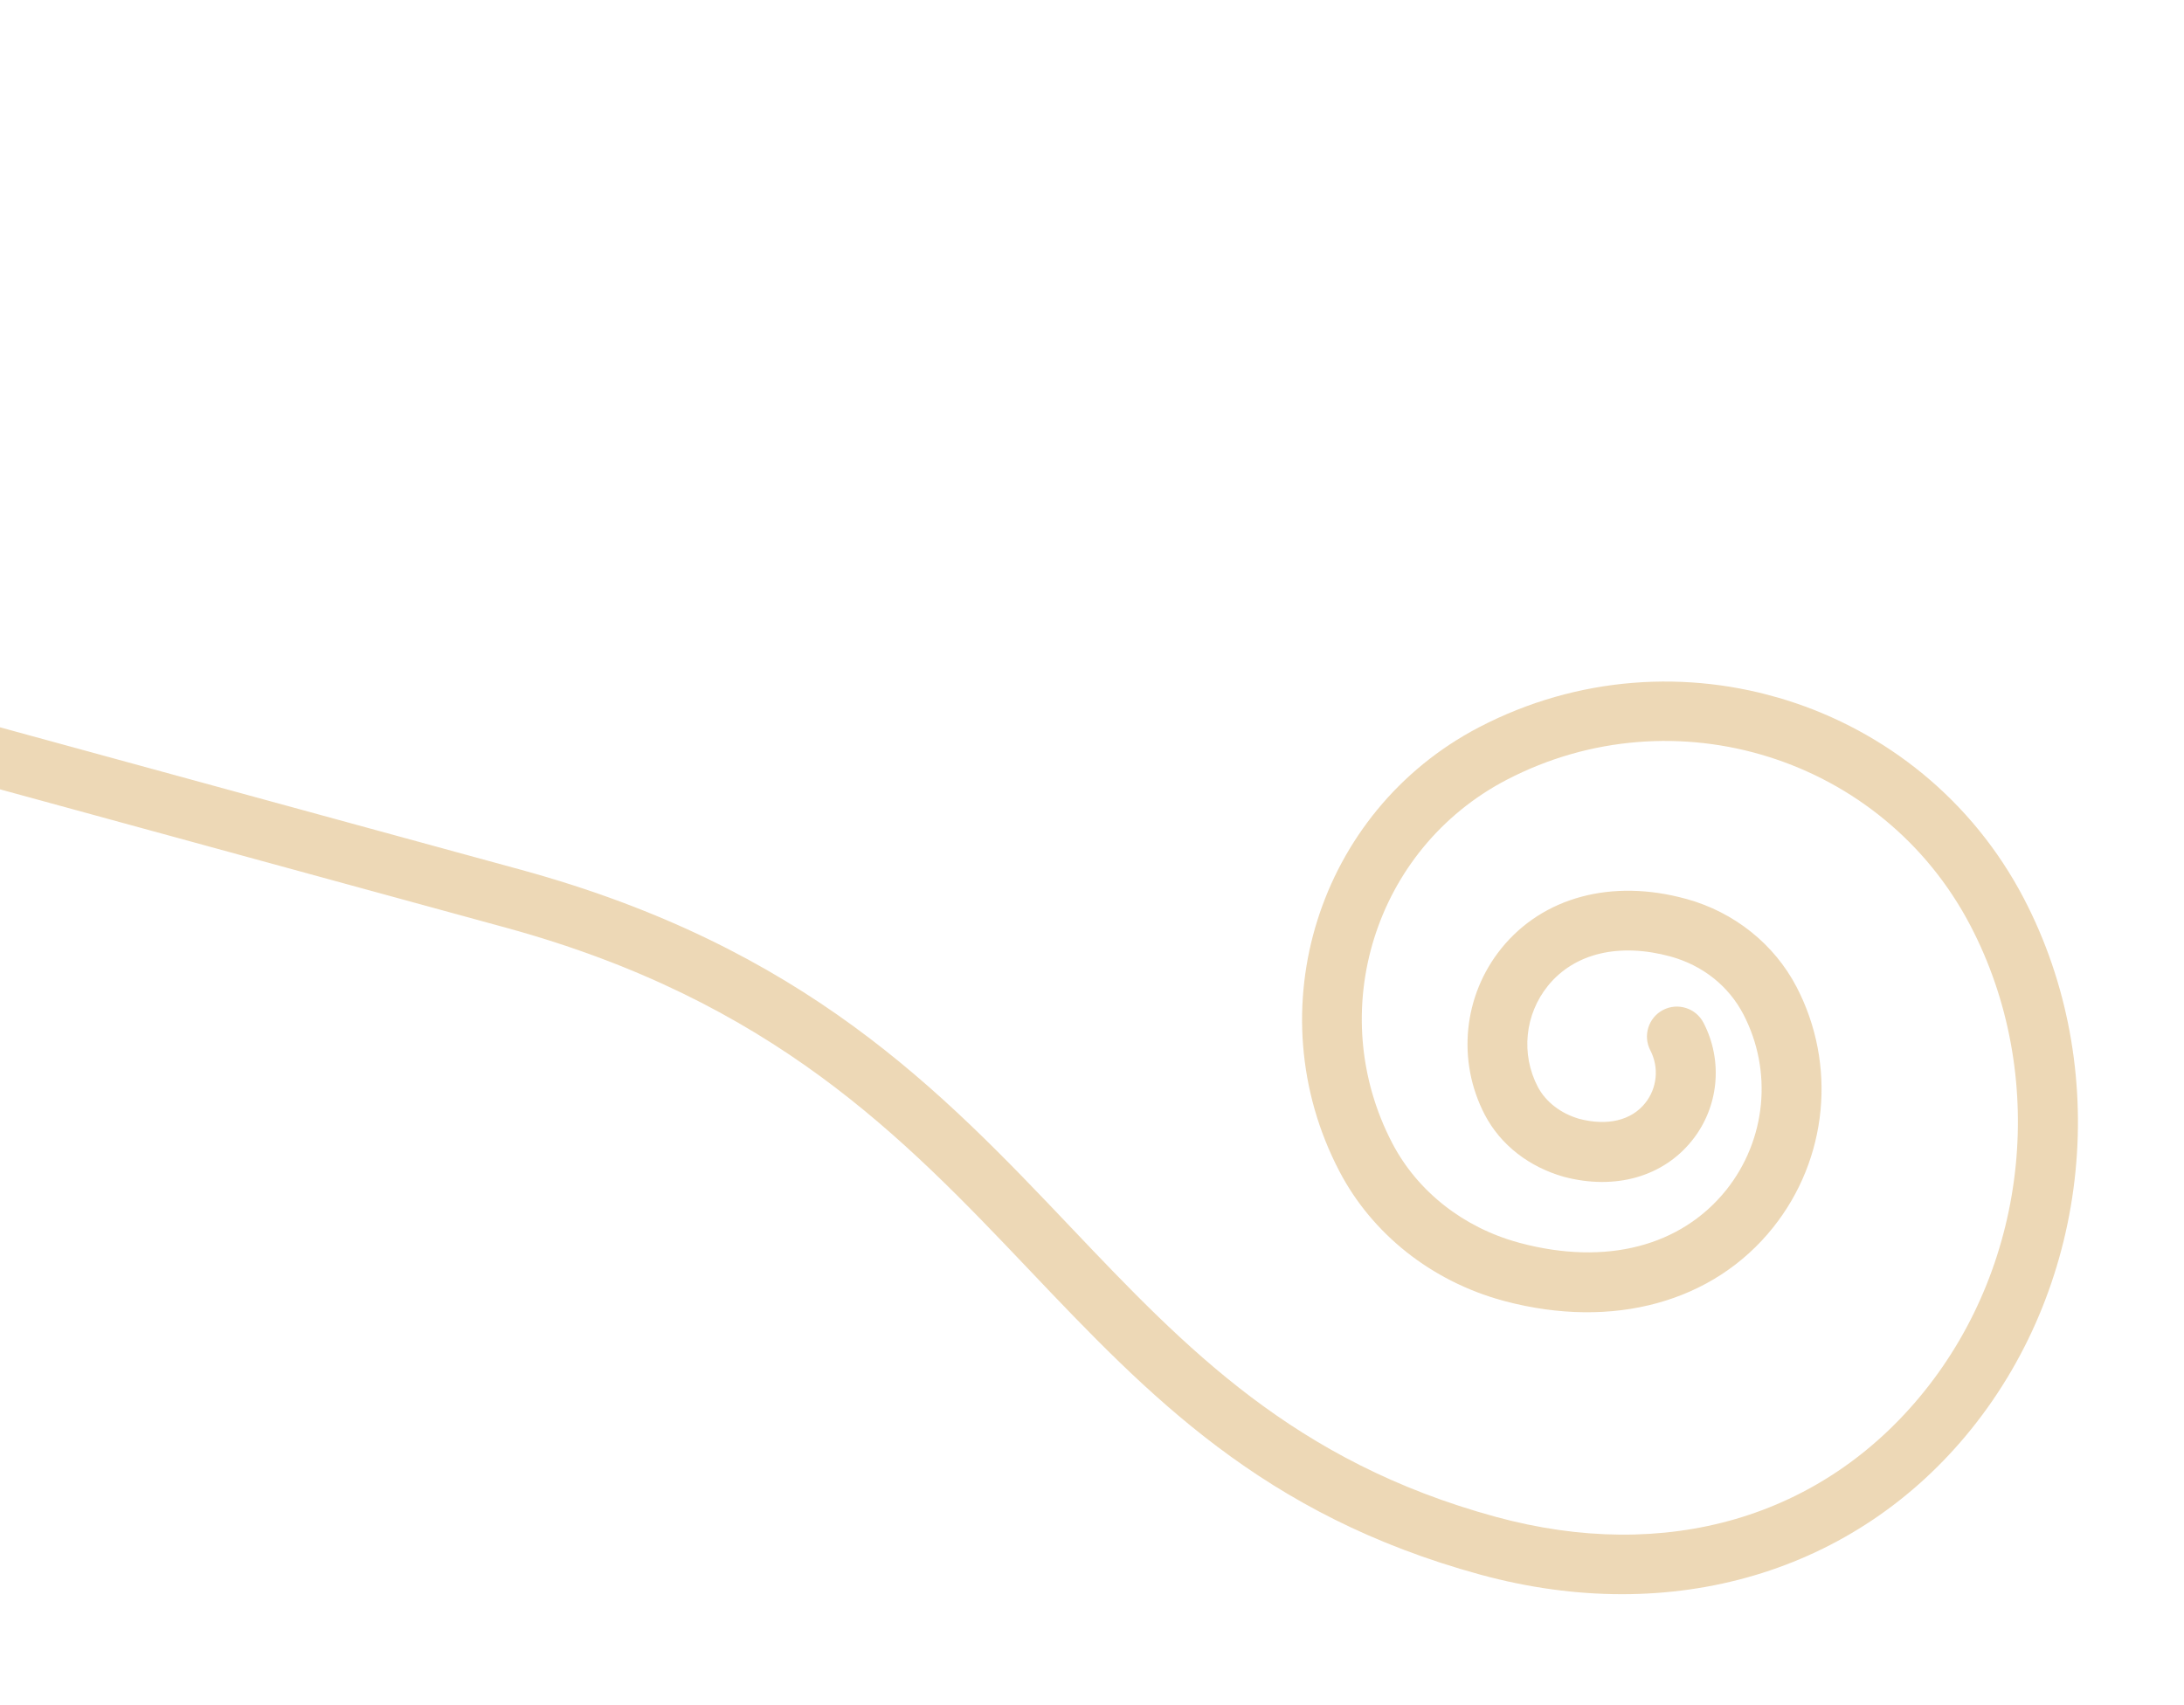 <svg width="146" height="114" viewBox="0 0 146 114" fill="none" xmlns="http://www.w3.org/2000/svg">
<g opacity="0.5" clip-path="url(#clip0_926_1036)">
<path opacity="0.74" d="M135.297 60.075C128.404 46.88 112.071 41.739 98.866 48.629C88.114 54.242 83.923 67.558 89.536 78.309C91.726 82.506 95.696 85.655 100.451 86.955C100.5 86.968 100.548 86.982 100.596 86.995C107.827 88.91 114.539 87.076 118.53 82.071C122.187 77.494 122.807 71.174 120.092 65.973C118.609 63.131 115.939 60.991 112.759 60.111C112.74 60.106 112.711 60.098 112.691 60.093C107.743 58.739 103.143 59.98 100.373 63.4C97.819 66.558 97.381 70.927 99.257 74.53C100.318 76.562 102.229 78.028 104.549 78.683C107.971 79.588 111.174 78.681 113.112 76.256C114.906 74.02 115.202 70.929 113.877 68.379C113.368 67.4 112.156 67.017 111.177 67.526C110.198 68.036 109.814 69.248 110.324 70.227C110.915 71.363 110.785 72.748 109.982 73.752C109.052 74.918 107.445 75.297 105.568 74.805C104.348 74.45 103.344 73.688 102.803 72.67C101.66 70.481 101.93 67.828 103.481 65.909C105.264 63.711 108.273 63.021 111.687 63.955C113.835 64.552 115.554 65.924 116.542 67.812C118.52 71.608 118.07 76.212 115.403 79.557C112.379 83.334 107.358 84.635 101.618 83.107C101.579 83.096 101.541 83.085 101.502 83.075C97.818 82.067 94.756 79.654 93.075 76.437C88.484 67.634 91.909 56.742 100.702 52.148C111.95 46.278 125.868 50.654 131.729 61.899C136.9 71.804 135.654 84.318 128.623 93.043C121.827 101.479 111.382 104.531 99.971 101.411C86.486 97.723 79.271 90.141 71.638 82.113C62.873 72.883 53.798 63.342 34.815 58.15L-58.536 32.619C-59.597 32.329 -60.703 32.96 -60.993 34.021C-61.283 35.082 -60.653 36.187 -59.592 36.477L33.799 62.019C51.701 66.915 60.379 76.048 68.778 84.876C76.804 93.323 84.389 101.296 98.954 105.279C111.774 108.785 124.046 105.154 131.77 95.562C139.771 85.641 141.193 71.381 135.297 60.075Z" fill="#ce963b"/>
</g>
<defs>
<clipPath id="clip0_926_1036">
<rect width="204.83" height="61.83" fill="white" transform="translate(-51.689) rotate(15.296)"/>
</clipPath>
</defs>
</svg>
